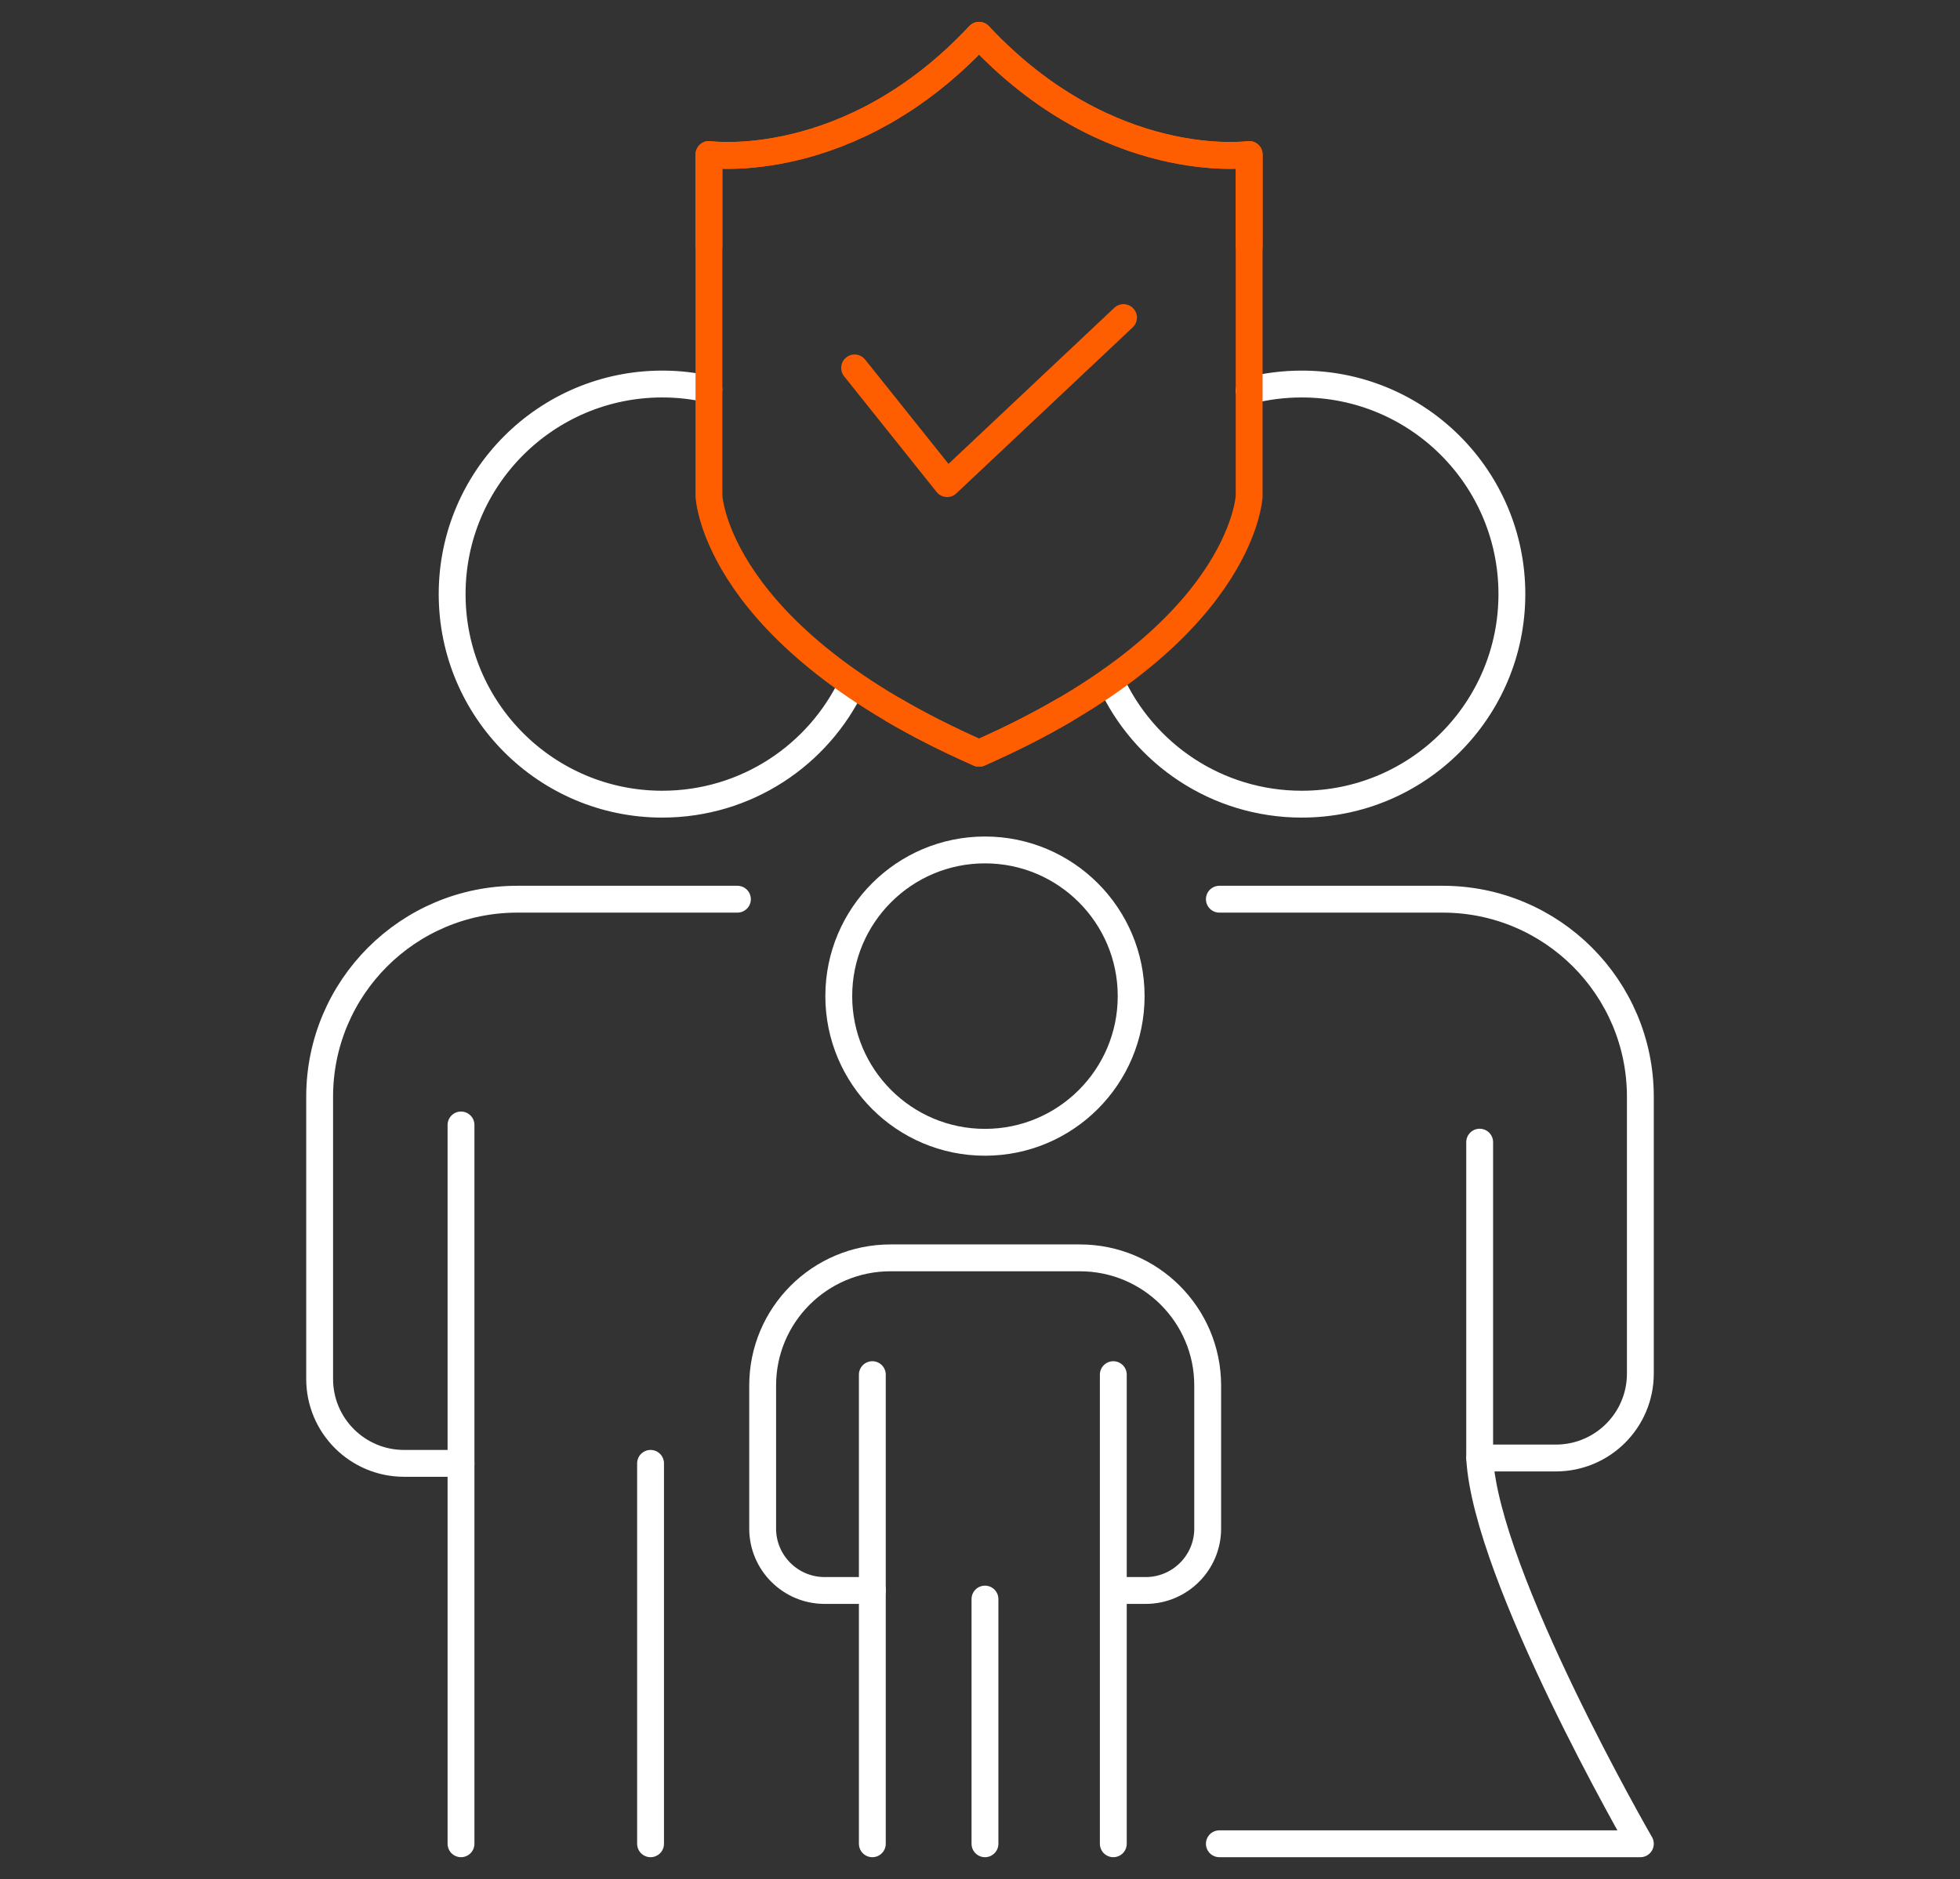 <svg id="Layer_1" data-name="Layer 1" xmlns="http://www.w3.org/2000/svg" viewBox="0 0 146 140" width="146" height="140">
  <rect x="0" y="0" width="146" height="140" fill="#333333" stroke="none"/>
  <path d="M54.93,66.99h-16.4c-8.13,0-14.72,6.59-14.72,14.72v21.02c0,3.48,2.82,6.29,6.29,6.29h4.24" fill="none" stroke="#fff" stroke-linecap="round" stroke-linejoin="round" stroke-width="2"/>
  <line x1="34.34" y1="83.81" x2="34.34" y2="137.36" fill="none" stroke="#fff" stroke-linecap="round" stroke-linejoin="round" stroke-width="2"/>
  <line x1="48.46" y1="109.02" x2="48.46" y2="137.36" fill="none" stroke="#fff" stroke-linecap="round" stroke-linejoin="round" stroke-width="2"/>
  <line x1="64.98" y1="102.41" x2="64.98" y2="137.36" fill="none" stroke="#fff" stroke-linecap="round" stroke-linejoin="round" stroke-width="2"/>
  <line x1="82.93" y1="102.41" x2="82.93" y2="137.36" fill="none" stroke="#fff" stroke-linecap="round" stroke-linejoin="round" stroke-width="2"/>
  <line x1="73.37" y1="119.13" x2="73.37" y2="137.36" fill="none" stroke="#fff" stroke-linecap="round" stroke-linejoin="round" stroke-width="2"/>
  <path d="M90.83,137.36h31.36s-11.49-19.89-11.97-28.74v-23.53" fill="none" stroke="#fff" stroke-linecap="round" stroke-linejoin="round" stroke-width="2"/>
  <path d="M90.83,66.99h16.64c8.13,0,14.72,6.59,14.72,14.72v20.62c0,3.48-2.82,6.29-6.29,6.29h-5.67" fill="none" stroke="#fff" stroke-linecap="round" stroke-linejoin="round" stroke-width="2"/>
  <path d="M64.98,118.49h-3.56c-2.54,0-4.61-2.07-4.61-4.61v-10.66c0-5.25,4.26-9.51,9.52-9.51h14.11c5.26,0,9.52,4.26,9.52,9.51v10.66c0,2.54-2.07,4.61-4.61,4.61h-2.4" fill="none" stroke="#fff" stroke-linecap="round" stroke-linejoin="round" stroke-width="2"/>
  <circle cx="73.37" cy="74.21" r="10.89" fill="none" stroke="#fff" stroke-linecap="round" stroke-linejoin="round" stroke-width="2"/>
  <path d="M52.8,29c-1.13-.26-2.28-.39-3.47-.39-8.64,0-15.65,7.01-15.65,15.65s7.01,15.65,15.65,15.65c6.25,0,11.64-3.66,14.14-8.94" fill="none" stroke="#fff" stroke-linecap="round" stroke-linejoin="round" stroke-width="2"/>
  <path d="M93.05,29.1c1.26-.32,2.57-.49,3.92-.49,8.65,0,15.65,7.01,15.65,15.65s-7,15.65-15.65,15.65c-6.34,0-11.79-3.76-14.25-9.18" fill="none" stroke="#fff" stroke-linecap="round" stroke-linejoin="round" stroke-width="2"/>
  <g>
    <path d="M93.05,18.36v-6.85s-10.46,1.46-20.12-8.88c-9.66,10.34-20.12,8.88-20.12,8.88v25.44s.41,10.49,20.12,19.17c2.4-1.06,4.52-2.14,6.38-3.23" fill="none" stroke="#ff5e00" stroke-linecap="round" stroke-linejoin="round" stroke-width="2"/>
    <path d="M52.81,18.36v-6.85s10.46,1.46,20.12-8.88c9.66,10.34,20.12,8.88,20.12,8.88v25.44s-.41,10.49-20.12,19.17c-2.4-1.06-4.52-2.14-6.38-3.23" fill="none" stroke="#ff5e00" stroke-linecap="round" stroke-linejoin="round" stroke-width="2"/>
  </g>
  <polyline points="63.66 27.41 70.55 36.03 83.69 23.66" fill="none" stroke="#ff5e00" stroke-linecap="round" stroke-linejoin="round" stroke-width="2"/>
</svg>